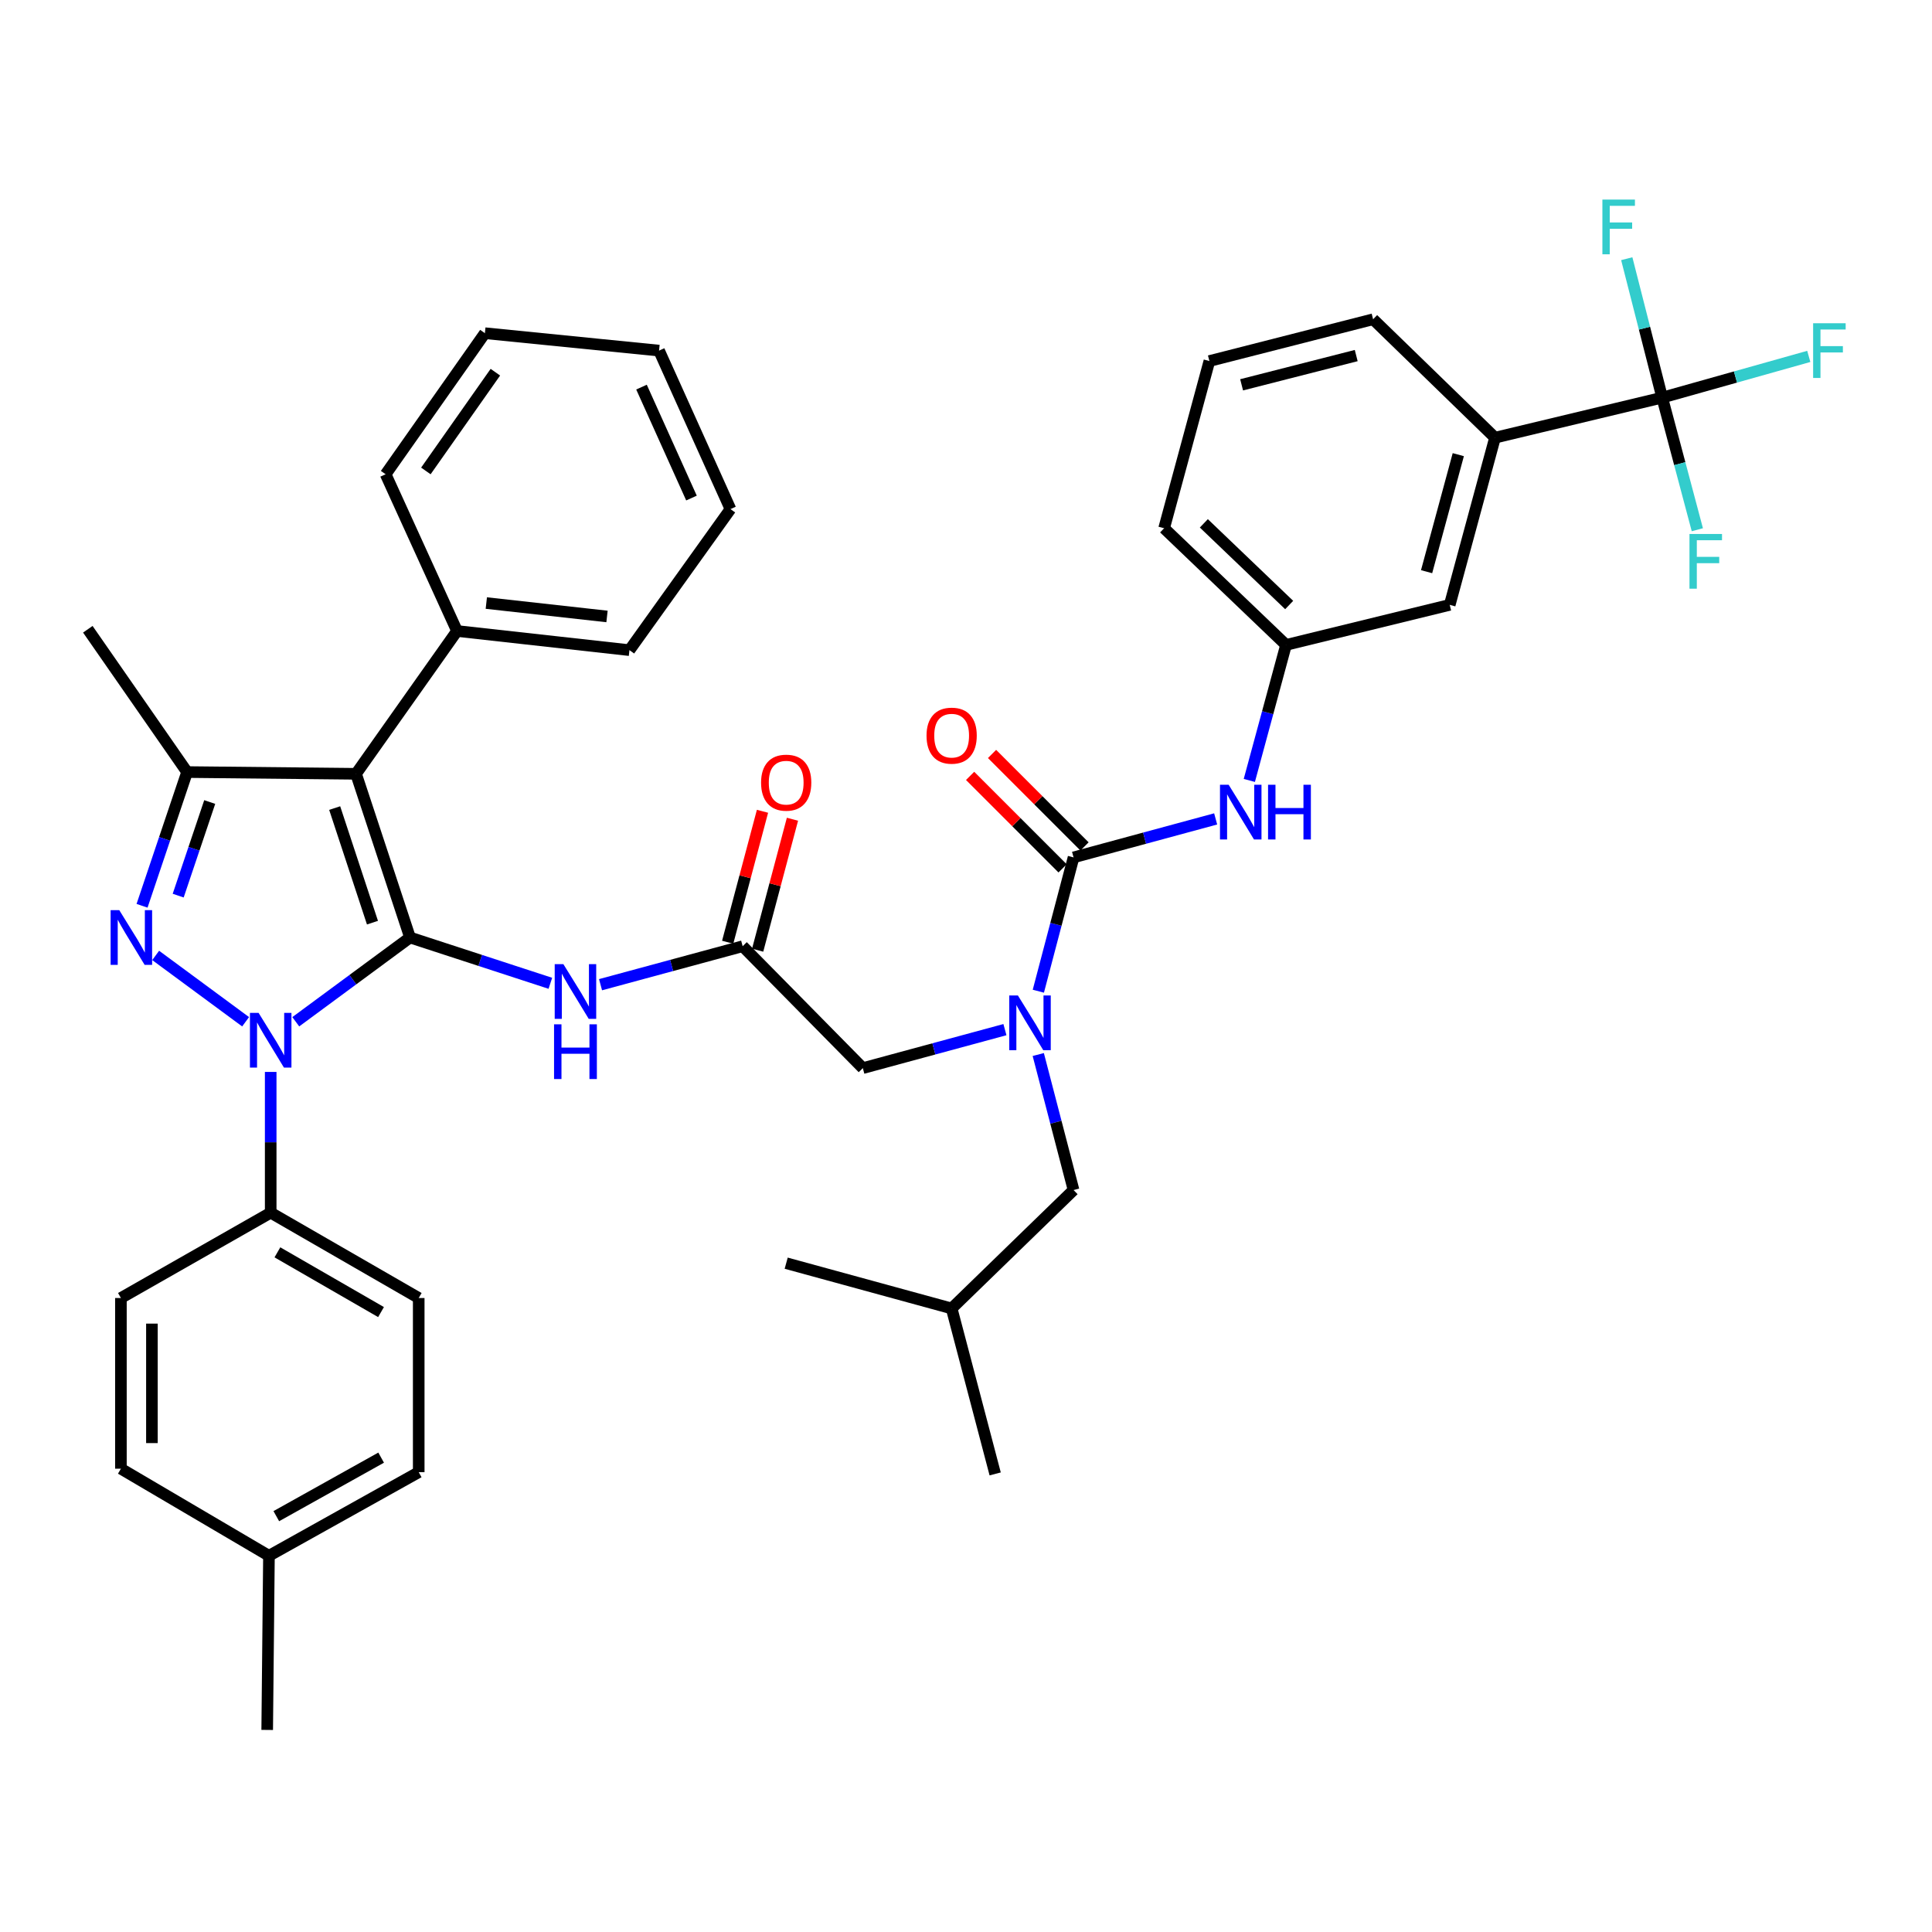 <?xml version='1.0' encoding='iso-8859-1'?>
<svg version='1.1' baseProfile='full'
              xmlns='http://www.w3.org/2000/svg'
                      xmlns:rdkit='http://www.rdkit.org/xml'
                      xmlns:xlink='http://www.w3.org/1999/xlink'
                  xml:space='preserve'
width='1000px' height='1000px' viewBox='0 0 1000 1000'>
<!-- END OF HEADER -->
<rect style='opacity:1.0;fill:#FFFFFF;stroke:none' width='1000' height='1000' x='0' y='0'> </rect>
<path class='bond-0' d='M 384.398,489.762 L 347.618,499.721' style='fill:none;fill-rule:evenodd;stroke:#000000;stroke-width:6px;stroke-linecap:butt;stroke-linejoin:miter;stroke-opacity:1' />
<path class='bond-0' d='M 347.618,499.721 L 310.838,509.68' style='fill:none;fill-rule:evenodd;stroke:#0000FF;stroke-width:6px;stroke-linecap:butt;stroke-linejoin:miter;stroke-opacity:1' />
<path class='bond-1' d='M 392.154,491.824 L 401.166,457.93' style='fill:none;fill-rule:evenodd;stroke:#000000;stroke-width:6px;stroke-linecap:butt;stroke-linejoin:miter;stroke-opacity:1' />
<path class='bond-1' d='M 401.166,457.93 L 410.178,424.036' style='fill:none;fill-rule:evenodd;stroke:#FF0000;stroke-width:6px;stroke-linecap:butt;stroke-linejoin:miter;stroke-opacity:1' />
<path class='bond-1' d='M 376.643,487.7 L 385.655,453.806' style='fill:none;fill-rule:evenodd;stroke:#000000;stroke-width:6px;stroke-linecap:butt;stroke-linejoin:miter;stroke-opacity:1' />
<path class='bond-1' d='M 385.655,453.806 L 394.667,419.912' style='fill:none;fill-rule:evenodd;stroke:#FF0000;stroke-width:6px;stroke-linecap:butt;stroke-linejoin:miter;stroke-opacity:1' />
<path class='bond-2' d='M 384.398,489.762 L 446.598,552.863' style='fill:none;fill-rule:evenodd;stroke:#000000;stroke-width:6px;stroke-linecap:butt;stroke-linejoin:miter;stroke-opacity:1' />
<path class='bond-3' d='M 446.598,552.863 L 483.374,542.901' style='fill:none;fill-rule:evenodd;stroke:#000000;stroke-width:6px;stroke-linecap:butt;stroke-linejoin:miter;stroke-opacity:1' />
<path class='bond-3' d='M 483.374,542.901 L 520.15,532.939' style='fill:none;fill-rule:evenodd;stroke:#0000FF;stroke-width:6px;stroke-linecap:butt;stroke-linejoin:miter;stroke-opacity:1' />
<path class='bond-4' d='M 284.865,508.955 L 248.545,497.103' style='fill:none;fill-rule:evenodd;stroke:#0000FF;stroke-width:6px;stroke-linecap:butt;stroke-linejoin:miter;stroke-opacity:1' />
<path class='bond-4' d='M 248.545,497.103 L 212.225,485.251' style='fill:none;fill-rule:evenodd;stroke:#000000;stroke-width:6px;stroke-linecap:butt;stroke-linejoin:miter;stroke-opacity:1' />
<path class='bond-5' d='M 537.441,513.048 L 546.556,478.419' style='fill:none;fill-rule:evenodd;stroke:#0000FF;stroke-width:6px;stroke-linecap:butt;stroke-linejoin:miter;stroke-opacity:1' />
<path class='bond-5' d='M 546.556,478.419 L 555.671,443.79' style='fill:none;fill-rule:evenodd;stroke:#000000;stroke-width:6px;stroke-linecap:butt;stroke-linejoin:miter;stroke-opacity:1' />
<path class='bond-6' d='M 537.401,545.818 L 546.536,580.891' style='fill:none;fill-rule:evenodd;stroke:#0000FF;stroke-width:6px;stroke-linecap:butt;stroke-linejoin:miter;stroke-opacity:1' />
<path class='bond-6' d='M 546.536,580.891 L 555.671,615.964' style='fill:none;fill-rule:evenodd;stroke:#000000;stroke-width:6px;stroke-linecap:butt;stroke-linejoin:miter;stroke-opacity:1' />
<path class='bond-7' d='M 140.11,554.828 L 140.11,591.254' style='fill:none;fill-rule:evenodd;stroke:#0000FF;stroke-width:6px;stroke-linecap:butt;stroke-linejoin:miter;stroke-opacity:1' />
<path class='bond-7' d='M 140.11,591.254 L 140.11,627.68' style='fill:none;fill-rule:evenodd;stroke:#000000;stroke-width:6px;stroke-linecap:butt;stroke-linejoin:miter;stroke-opacity:1' />
<path class='bond-8' d='M 153.09,528.863 L 182.657,507.057' style='fill:none;fill-rule:evenodd;stroke:#0000FF;stroke-width:6px;stroke-linecap:butt;stroke-linejoin:miter;stroke-opacity:1' />
<path class='bond-8' d='M 182.657,507.057 L 212.225,485.251' style='fill:none;fill-rule:evenodd;stroke:#000000;stroke-width:6px;stroke-linecap:butt;stroke-linejoin:miter;stroke-opacity:1' />
<path class='bond-9' d='M 127.13,528.863 L 80.572,494.526' style='fill:none;fill-rule:evenodd;stroke:#0000FF;stroke-width:6px;stroke-linecap:butt;stroke-linejoin:miter;stroke-opacity:1' />
<path class='bond-10' d='M 212.225,485.251 L 184.281,400.519' style='fill:none;fill-rule:evenodd;stroke:#000000;stroke-width:6px;stroke-linecap:butt;stroke-linejoin:miter;stroke-opacity:1' />
<path class='bond-10' d='M 192.791,477.568 L 173.231,418.256' style='fill:none;fill-rule:evenodd;stroke:#000000;stroke-width:6px;stroke-linecap:butt;stroke-linejoin:miter;stroke-opacity:1' />
<path class='bond-11' d='M 184.281,400.519 L 236.557,326.603' style='fill:none;fill-rule:evenodd;stroke:#000000;stroke-width:6px;stroke-linecap:butt;stroke-linejoin:miter;stroke-opacity:1' />
<path class='bond-12' d='M 184.281,400.519 L 96.839,399.619' style='fill:none;fill-rule:evenodd;stroke:#000000;stroke-width:6px;stroke-linecap:butt;stroke-linejoin:miter;stroke-opacity:1' />
<path class='bond-13' d='M 96.839,399.619 L 45.455,325.703' style='fill:none;fill-rule:evenodd;stroke:#000000;stroke-width:6px;stroke-linecap:butt;stroke-linejoin:miter;stroke-opacity:1' />
<path class='bond-14' d='M 96.839,399.619 L 85.182,434.225' style='fill:none;fill-rule:evenodd;stroke:#000000;stroke-width:6px;stroke-linecap:butt;stroke-linejoin:miter;stroke-opacity:1' />
<path class='bond-14' d='M 85.182,434.225 L 73.525,468.832' style='fill:none;fill-rule:evenodd;stroke:#0000FF;stroke-width:6px;stroke-linecap:butt;stroke-linejoin:miter;stroke-opacity:1' />
<path class='bond-14' d='M 108.552,415.124 L 100.392,439.348' style='fill:none;fill-rule:evenodd;stroke:#000000;stroke-width:6px;stroke-linecap:butt;stroke-linejoin:miter;stroke-opacity:1' />
<path class='bond-14' d='M 100.392,439.348 L 92.232,463.573' style='fill:none;fill-rule:evenodd;stroke:#0000FF;stroke-width:6px;stroke-linecap:butt;stroke-linejoin:miter;stroke-opacity:1' />
<path class='bond-15' d='M 860.35,205.805 L 773.817,226.545' style='fill:none;fill-rule:evenodd;stroke:#000000;stroke-width:6px;stroke-linecap:butt;stroke-linejoin:miter;stroke-opacity:1' />
<path class='bond-16' d='M 860.35,205.805 L 898.287,195.139' style='fill:none;fill-rule:evenodd;stroke:#000000;stroke-width:6px;stroke-linecap:butt;stroke-linejoin:miter;stroke-opacity:1' />
<path class='bond-16' d='M 898.287,195.139 L 936.224,184.472' style='fill:none;fill-rule:evenodd;stroke:#33CCCC;stroke-width:6px;stroke-linecap:butt;stroke-linejoin:miter;stroke-opacity:1' />
<path class='bond-17' d='M 860.35,205.805 L 851.181,169.854' style='fill:none;fill-rule:evenodd;stroke:#000000;stroke-width:6px;stroke-linecap:butt;stroke-linejoin:miter;stroke-opacity:1' />
<path class='bond-17' d='M 851.181,169.854 L 842.011,133.902' style='fill:none;fill-rule:evenodd;stroke:#33CCCC;stroke-width:6px;stroke-linecap:butt;stroke-linejoin:miter;stroke-opacity:1' />
<path class='bond-18' d='M 860.35,205.805 L 869.445,239.999' style='fill:none;fill-rule:evenodd;stroke:#000000;stroke-width:6px;stroke-linecap:butt;stroke-linejoin:miter;stroke-opacity:1' />
<path class='bond-18' d='M 869.445,239.999 L 878.541,274.194' style='fill:none;fill-rule:evenodd;stroke:#33CCCC;stroke-width:6px;stroke-linecap:butt;stroke-linejoin:miter;stroke-opacity:1' />
<path class='bond-19' d='M 555.671,443.79 L 592.447,433.828' style='fill:none;fill-rule:evenodd;stroke:#000000;stroke-width:6px;stroke-linecap:butt;stroke-linejoin:miter;stroke-opacity:1' />
<path class='bond-19' d='M 592.447,433.828 L 629.223,423.866' style='fill:none;fill-rule:evenodd;stroke:#0000FF;stroke-width:6px;stroke-linecap:butt;stroke-linejoin:miter;stroke-opacity:1' />
<path class='bond-20' d='M 561.346,438.116 L 537.411,414.181' style='fill:none;fill-rule:evenodd;stroke:#000000;stroke-width:6px;stroke-linecap:butt;stroke-linejoin:miter;stroke-opacity:1' />
<path class='bond-20' d='M 537.411,414.181 L 513.476,390.246' style='fill:none;fill-rule:evenodd;stroke:#FF0000;stroke-width:6px;stroke-linecap:butt;stroke-linejoin:miter;stroke-opacity:1' />
<path class='bond-20' d='M 549.997,449.464 L 526.062,425.53' style='fill:none;fill-rule:evenodd;stroke:#000000;stroke-width:6px;stroke-linecap:butt;stroke-linejoin:miter;stroke-opacity:1' />
<path class='bond-20' d='M 526.062,425.53 L 502.127,401.595' style='fill:none;fill-rule:evenodd;stroke:#FF0000;stroke-width:6px;stroke-linecap:butt;stroke-linejoin:miter;stroke-opacity:1' />
<path class='bond-21' d='M 646.647,403.948 L 656.146,368.878' style='fill:none;fill-rule:evenodd;stroke:#0000FF;stroke-width:6px;stroke-linecap:butt;stroke-linejoin:miter;stroke-opacity:1' />
<path class='bond-21' d='M 656.146,368.878 L 665.645,333.808' style='fill:none;fill-rule:evenodd;stroke:#000000;stroke-width:6px;stroke-linecap:butt;stroke-linejoin:miter;stroke-opacity:1' />
<path class='bond-22' d='M 773.817,226.545 L 750.376,313.077' style='fill:none;fill-rule:evenodd;stroke:#000000;stroke-width:6px;stroke-linecap:butt;stroke-linejoin:miter;stroke-opacity:1' />
<path class='bond-22' d='M 754.81,235.328 L 738.402,295.901' style='fill:none;fill-rule:evenodd;stroke:#000000;stroke-width:6px;stroke-linecap:butt;stroke-linejoin:miter;stroke-opacity:1' />
<path class='bond-23' d='M 773.817,226.545 L 710.717,165.245' style='fill:none;fill-rule:evenodd;stroke:#000000;stroke-width:6px;stroke-linecap:butt;stroke-linejoin:miter;stroke-opacity:1' />
<path class='bond-24' d='M 750.376,313.077 L 665.645,333.808' style='fill:none;fill-rule:evenodd;stroke:#000000;stroke-width:6px;stroke-linecap:butt;stroke-linejoin:miter;stroke-opacity:1' />
<path class='bond-25' d='M 555.671,615.964 L 492.571,677.254' style='fill:none;fill-rule:evenodd;stroke:#000000;stroke-width:6px;stroke-linecap:butt;stroke-linejoin:miter;stroke-opacity:1' />
<path class='bond-26' d='M 236.557,326.603 L 325.801,336.518' style='fill:none;fill-rule:evenodd;stroke:#000000;stroke-width:6px;stroke-linecap:butt;stroke-linejoin:miter;stroke-opacity:1' />
<path class='bond-26' d='M 251.716,312.139 L 314.186,319.08' style='fill:none;fill-rule:evenodd;stroke:#000000;stroke-width:6px;stroke-linecap:butt;stroke-linejoin:miter;stroke-opacity:1' />
<path class='bond-27' d='M 236.557,326.603 L 199.599,245.474' style='fill:none;fill-rule:evenodd;stroke:#000000;stroke-width:6px;stroke-linecap:butt;stroke-linejoin:miter;stroke-opacity:1' />
<path class='bond-28' d='M 325.801,336.518 L 378.086,263.503' style='fill:none;fill-rule:evenodd;stroke:#000000;stroke-width:6px;stroke-linecap:butt;stroke-linejoin:miter;stroke-opacity:1' />
<path class='bond-29' d='M 378.086,263.503 L 341.128,181.473' style='fill:none;fill-rule:evenodd;stroke:#000000;stroke-width:6px;stroke-linecap:butt;stroke-linejoin:miter;stroke-opacity:1' />
<path class='bond-29' d='M 357.909,257.791 L 332.039,200.37' style='fill:none;fill-rule:evenodd;stroke:#000000;stroke-width:6px;stroke-linecap:butt;stroke-linejoin:miter;stroke-opacity:1' />
<path class='bond-30' d='M 341.128,181.473 L 250.984,172.458' style='fill:none;fill-rule:evenodd;stroke:#000000;stroke-width:6px;stroke-linecap:butt;stroke-linejoin:miter;stroke-opacity:1' />
<path class='bond-31' d='M 250.984,172.458 L 199.599,245.474' style='fill:none;fill-rule:evenodd;stroke:#000000;stroke-width:6px;stroke-linecap:butt;stroke-linejoin:miter;stroke-opacity:1' />
<path class='bond-31' d='M 256.401,192.647 L 220.432,243.758' style='fill:none;fill-rule:evenodd;stroke:#000000;stroke-width:6px;stroke-linecap:butt;stroke-linejoin:miter;stroke-opacity:1' />
<path class='bond-32' d='M 492.571,677.254 L 406.93,653.822' style='fill:none;fill-rule:evenodd;stroke:#000000;stroke-width:6px;stroke-linecap:butt;stroke-linejoin:miter;stroke-opacity:1' />
<path class='bond-33' d='M 492.571,677.254 L 515.102,762.895' style='fill:none;fill-rule:evenodd;stroke:#000000;stroke-width:6px;stroke-linecap:butt;stroke-linejoin:miter;stroke-opacity:1' />
<path class='bond-34' d='M 140.11,627.68 L 216.728,671.851' style='fill:none;fill-rule:evenodd;stroke:#000000;stroke-width:6px;stroke-linecap:butt;stroke-linejoin:miter;stroke-opacity:1' />
<path class='bond-34' d='M 143.587,648.209 L 197.219,679.129' style='fill:none;fill-rule:evenodd;stroke:#000000;stroke-width:6px;stroke-linecap:butt;stroke-linejoin:miter;stroke-opacity:1' />
<path class='bond-35' d='M 140.11,627.68 L 62.583,671.851' style='fill:none;fill-rule:evenodd;stroke:#000000;stroke-width:6px;stroke-linecap:butt;stroke-linejoin:miter;stroke-opacity:1' />
<path class='bond-36' d='M 139.209,805.265 L 216.728,761.995' style='fill:none;fill-rule:evenodd;stroke:#000000;stroke-width:6px;stroke-linecap:butt;stroke-linejoin:miter;stroke-opacity:1' />
<path class='bond-36' d='M 143.015,784.761 L 197.277,754.471' style='fill:none;fill-rule:evenodd;stroke:#000000;stroke-width:6px;stroke-linecap:butt;stroke-linejoin:miter;stroke-opacity:1' />
<path class='bond-37' d='M 139.209,805.265 L 138.3,895.409' style='fill:none;fill-rule:evenodd;stroke:#000000;stroke-width:6px;stroke-linecap:butt;stroke-linejoin:miter;stroke-opacity:1' />
<path class='bond-38' d='M 139.209,805.265 L 62.583,760.194' style='fill:none;fill-rule:evenodd;stroke:#000000;stroke-width:6px;stroke-linecap:butt;stroke-linejoin:miter;stroke-opacity:1' />
<path class='bond-39' d='M 216.728,671.851 L 216.728,761.995' style='fill:none;fill-rule:evenodd;stroke:#000000;stroke-width:6px;stroke-linecap:butt;stroke-linejoin:miter;stroke-opacity:1' />
<path class='bond-40' d='M 62.583,671.851 L 62.583,760.194' style='fill:none;fill-rule:evenodd;stroke:#000000;stroke-width:6px;stroke-linecap:butt;stroke-linejoin:miter;stroke-opacity:1' />
<path class='bond-40' d='M 78.632,685.102 L 78.632,746.942' style='fill:none;fill-rule:evenodd;stroke:#000000;stroke-width:6px;stroke-linecap:butt;stroke-linejoin:miter;stroke-opacity:1' />
<path class='bond-41' d='M 665.645,333.808 L 602.544,273.418' style='fill:none;fill-rule:evenodd;stroke:#000000;stroke-width:6px;stroke-linecap:butt;stroke-linejoin:miter;stroke-opacity:1' />
<path class='bond-41' d='M 667.277,313.154 L 623.106,270.881' style='fill:none;fill-rule:evenodd;stroke:#000000;stroke-width:6px;stroke-linecap:butt;stroke-linejoin:miter;stroke-opacity:1' />
<path class='bond-42' d='M 710.717,165.245 L 625.976,186.876' style='fill:none;fill-rule:evenodd;stroke:#000000;stroke-width:6px;stroke-linecap:butt;stroke-linejoin:miter;stroke-opacity:1' />
<path class='bond-42' d='M 701.975,184.04 L 642.657,199.182' style='fill:none;fill-rule:evenodd;stroke:#000000;stroke-width:6px;stroke-linecap:butt;stroke-linejoin:miter;stroke-opacity:1' />
<path class='bond-43' d='M 625.976,186.876 L 602.544,273.418' style='fill:none;fill-rule:evenodd;stroke:#000000;stroke-width:6px;stroke-linecap:butt;stroke-linejoin:miter;stroke-opacity:1' />
<path  class='atom-1' d='M 393.93 405.102
Q 393.93 398.302, 397.29 394.502
Q 400.65 390.702, 406.93 390.702
Q 413.21 390.702, 416.57 394.502
Q 419.93 398.302, 419.93 405.102
Q 419.93 411.982, 416.53 415.902
Q 413.13 419.782, 406.93 419.782
Q 400.69 419.782, 397.29 415.902
Q 393.93 412.022, 393.93 405.102
M 406.93 416.582
Q 411.25 416.582, 413.57 413.702
Q 415.93 410.782, 415.93 405.102
Q 415.93 399.542, 413.57 396.742
Q 411.25 393.902, 406.93 393.902
Q 402.61 393.902, 400.25 396.702
Q 397.93 399.502, 397.93 405.102
Q 397.93 410.822, 400.25 413.702
Q 402.61 416.582, 406.93 416.582
' fill='#FF0000'/>
<path  class='atom-3' d='M 291.597 499.034
L 300.877 514.034
Q 301.797 515.514, 303.277 518.194
Q 304.757 520.874, 304.837 521.034
L 304.837 499.034
L 308.597 499.034
L 308.597 527.354
L 304.717 527.354
L 294.757 510.954
Q 293.597 509.034, 292.357 506.834
Q 291.157 504.634, 290.797 503.954
L 290.797 527.354
L 287.117 527.354
L 287.117 499.034
L 291.597 499.034
' fill='#0000FF'/>
<path  class='atom-3' d='M 286.777 530.186
L 290.617 530.186
L 290.617 542.226
L 305.097 542.226
L 305.097 530.186
L 308.937 530.186
L 308.937 558.506
L 305.097 558.506
L 305.097 545.426
L 290.617 545.426
L 290.617 558.506
L 286.777 558.506
L 286.777 530.186
' fill='#0000FF'/>
<path  class='atom-4' d='M 526.871 515.262
L 536.151 530.262
Q 537.071 531.742, 538.551 534.422
Q 540.031 537.102, 540.111 537.262
L 540.111 515.262
L 543.871 515.262
L 543.871 543.582
L 539.991 543.582
L 530.031 527.182
Q 528.871 525.262, 527.631 523.062
Q 526.431 520.862, 526.071 520.182
L 526.071 543.582
L 522.391 543.582
L 522.391 515.262
L 526.871 515.262
' fill='#0000FF'/>
<path  class='atom-5' d='M 133.85 524.276
L 143.13 539.276
Q 144.05 540.756, 145.53 543.436
Q 147.01 546.116, 147.09 546.276
L 147.09 524.276
L 150.85 524.276
L 150.85 552.596
L 146.97 552.596
L 137.01 536.196
Q 135.85 534.276, 134.61 532.076
Q 133.41 529.876, 133.05 529.196
L 133.05 552.596
L 129.37 552.596
L 129.37 524.276
L 133.85 524.276
' fill='#0000FF'/>
<path  class='atom-9' d='M 61.735 471.091
L 71.015 486.091
Q 71.935 487.571, 73.415 490.251
Q 74.895 492.931, 74.975 493.091
L 74.975 471.091
L 78.735 471.091
L 78.735 499.411
L 74.855 499.411
L 64.895 483.011
Q 63.735 481.091, 62.495 478.891
Q 61.295 476.691, 60.935 476.011
L 60.935 499.411
L 57.255 499.411
L 57.255 471.091
L 61.735 471.091
' fill='#0000FF'/>
<path  class='atom-12' d='M 635.944 406.189
L 645.224 421.189
Q 646.144 422.669, 647.624 425.349
Q 649.104 428.029, 649.184 428.189
L 649.184 406.189
L 652.944 406.189
L 652.944 434.509
L 649.064 434.509
L 639.104 418.109
Q 637.944 416.189, 636.704 413.989
Q 635.504 411.789, 635.144 411.109
L 635.144 434.509
L 631.464 434.509
L 631.464 406.189
L 635.944 406.189
' fill='#0000FF'/>
<path  class='atom-12' d='M 656.344 406.189
L 660.184 406.189
L 660.184 418.229
L 674.664 418.229
L 674.664 406.189
L 678.504 406.189
L 678.504 434.509
L 674.664 434.509
L 674.664 421.429
L 660.184 421.429
L 660.184 434.509
L 656.344 434.509
L 656.344 406.189
' fill='#0000FF'/>
<path  class='atom-13' d='M 479.571 380.769
Q 479.571 373.969, 482.931 370.169
Q 486.291 366.369, 492.571 366.369
Q 498.851 366.369, 502.211 370.169
Q 505.571 373.969, 505.571 380.769
Q 505.571 387.649, 502.171 391.569
Q 498.771 395.449, 492.571 395.449
Q 486.331 395.449, 482.931 391.569
Q 479.571 387.689, 479.571 380.769
M 492.571 392.249
Q 496.891 392.249, 499.211 389.369
Q 501.571 386.449, 501.571 380.769
Q 501.571 375.209, 499.211 372.409
Q 496.891 369.569, 492.571 369.569
Q 488.251 369.569, 485.891 372.369
Q 483.571 375.169, 483.571 380.769
Q 483.571 386.489, 485.891 389.369
Q 488.251 392.249, 492.571 392.249
' fill='#FF0000'/>
<path  class='atom-16' d='M 938.471 167.313
L 955.311 167.313
L 955.311 170.553
L 942.271 170.553
L 942.271 179.153
L 953.871 179.153
L 953.871 182.433
L 942.271 182.433
L 942.271 195.633
L 938.471 195.633
L 938.471 167.313
' fill='#33CCCC'/>
<path  class='atom-17' d='M 829.398 103.303
L 846.238 103.303
L 846.238 106.543
L 833.198 106.543
L 833.198 115.143
L 844.798 115.143
L 844.798 118.423
L 833.198 118.423
L 833.198 131.623
L 829.398 131.623
L 829.398 103.303
' fill='#33CCCC'/>
<path  class='atom-36' d='M 874.47 276.386
L 891.31 276.386
L 891.31 279.626
L 878.27 279.626
L 878.27 288.226
L 889.87 288.226
L 889.87 291.506
L 878.27 291.506
L 878.27 304.706
L 874.47 304.706
L 874.47 276.386
' fill='#33CCCC'/>
</svg>
